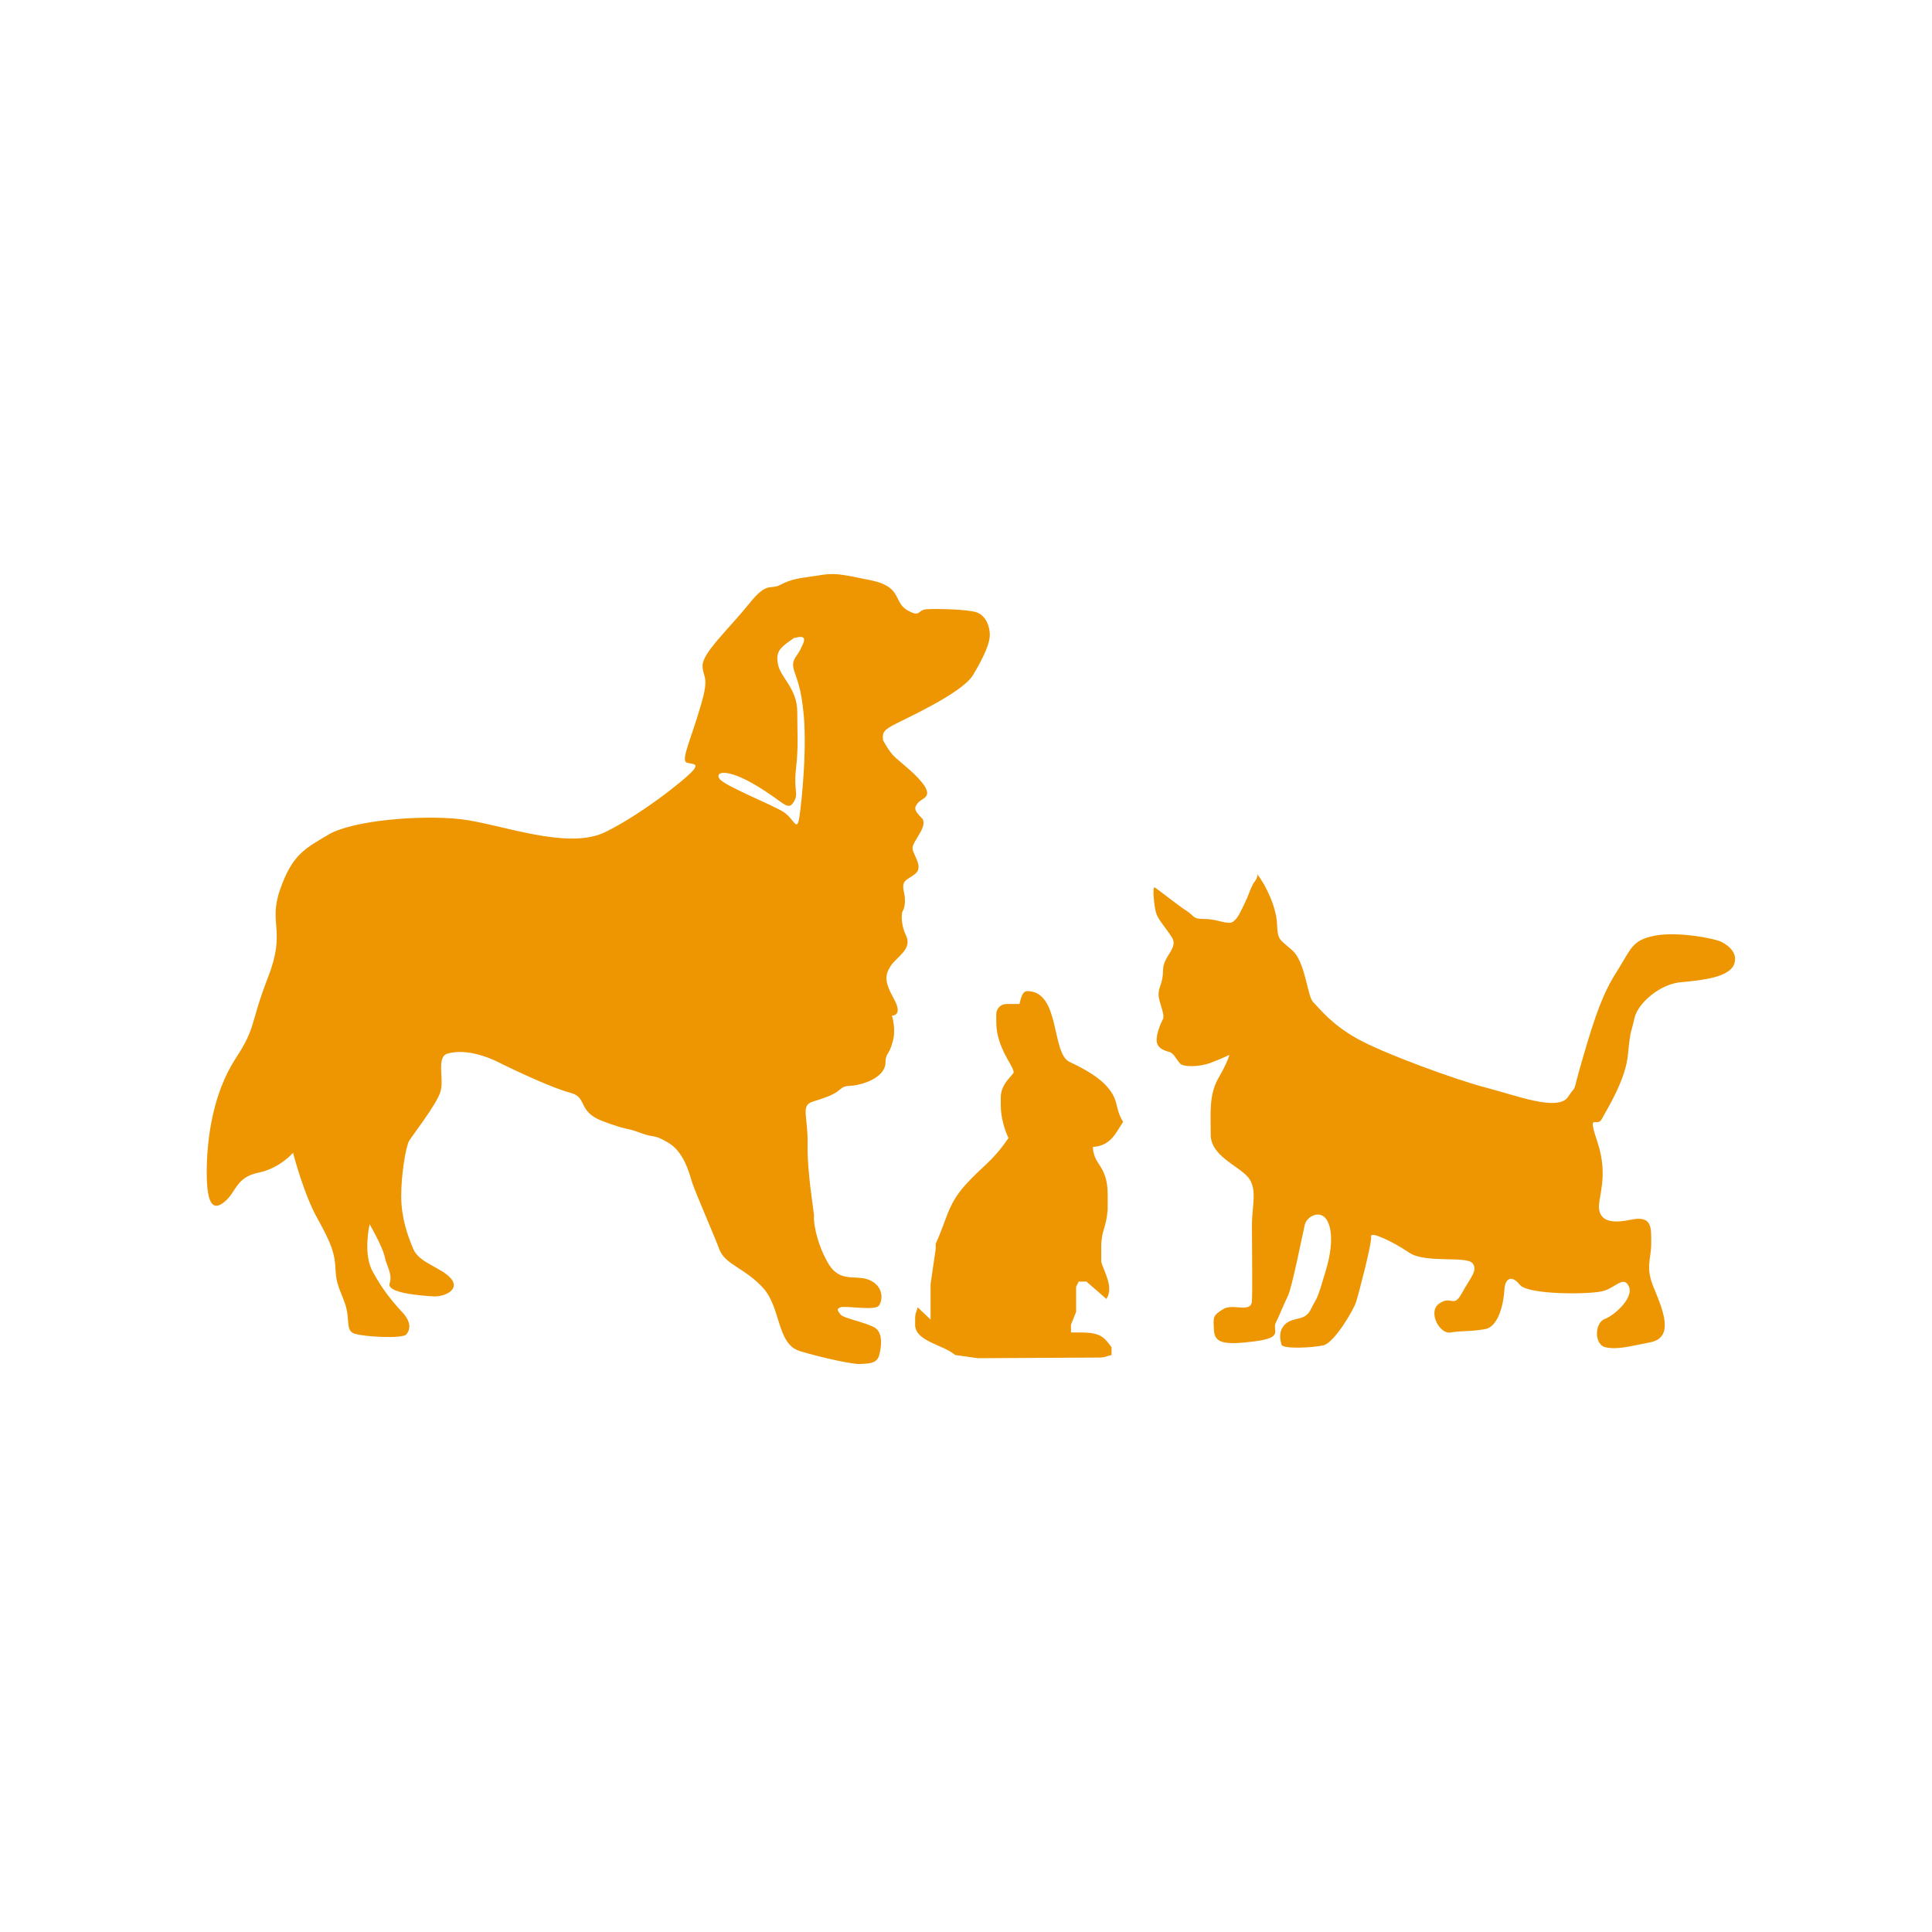 <?xml version="1.0" encoding="utf-8"?>
<!-- Generator: Adobe Illustrator 26.5.0, SVG Export Plug-In . SVG Version: 6.00 Build 0)  -->
<svg version="1.1" id="Ebene_1" xmlns="http://www.w3.org/2000/svg" xmlns:xlink="http://www.w3.org/1999/xlink" x="0px" y="0px"
	 viewBox="0 0 300 300" style="enable-background:new 0 0 300 300;" xml:space="preserve">
<style type="text/css">
	.st0{fill-rule:evenodd;clip-rule:evenodd;fill:#ED9601;}
</style>
<g>
	<g>
		<path class="st0" d="M123.4,99c-2.2,1.5-3,2.1-2.6,4.1c0.3,2,3,3.8,3,7.4c0,3.5,0.2,5.4-0.2,8.9c-0.4,3.5,0.5,3.8-0.4,5.2
			c-0.9,1.4-1.5-0.1-5.9-2.7c-4.4-2.6-6.3-2.1-5.6-1c0.7,1.1,8.1,4,10,5.2c1.9,1.3,2.1,3.8,2.6-0.5c0.5-4.3,0.9-10.4,0.5-14.6
			c-0.4-4.2-1-5.3-1.5-6.9c-0.5-1.6,0.4-2.1,0.9-3.1c0.5-1,0.9-1.7,0.5-2C124.4,98.7,123.1,99.2,123.4,99 M137.1,114.9
			c0-0.9-0.2-1.3,1.4-2.2c1.6-0.9,10.9-5,12.6-7.9c1.8-3,2.6-5,2.6-6.2c0-1.2-0.5-2.9-2-3.5c-1.4-0.5-6.3-0.6-7.8-0.5
			c-1.5,0.1-0.9,1.4-3.1,0.1c-2.1-1.3-0.7-3.6-5.6-4.6c-4.9-1-5.6-1.2-8.4-0.7c-2.8,0.4-3.9,0.5-5.6,1.4c-1.7,0.9-2-0.7-5,3.1
			c-3.1,3.8-6.9,7.3-7.1,9.3c-0.1,2,1.2,1.5-0.3,6.4c-1.4,4.9-3.1,8.4-2.2,8.8c0.9,0.3,1.8,0.1,1.2,1c-0.5,0.9-7.6,6.7-13.6,9.7
			c-5.9,3.1-16.5-1.2-22.7-1.9c-6.3-0.7-16.8,0.2-20.5,2.4c-3.7,2.2-5.6,3.1-7.5,8.5c-1.9,5.4,1,6.3-1.9,13.7
			c-2.9,7.5-1.7,7.5-5.1,12.7c-3.4,5.3-4.4,12.2-4.4,17.6c0,5.4,1.2,5.9,2.9,4.4c1.7-1.5,1.7-3.7,5.1-4.4c3.4-0.7,5.4-3.1,5.4-3.1
			s1.7,6.6,3.9,10.4c2.1,3.8,2.6,5.3,2.7,7.7s0.7,3.1,1.5,5.4c0.8,2.4,0,4.2,1.5,4.6c1.5,0.5,7.5,0.8,8,0.1c0.6-0.7,0.8-1.9-0.6-3.4
			c-1.4-1.5-3.1-3.5-4.6-6.3c-1.6-2.8-0.5-7.4-0.5-7.4s1.9,3.3,2.3,4.9c0.3,1.6,1.3,2.8,0.8,4.3c-0.5,1.5,5,1.9,6.8,2
			c1.8,0.1,4.2-1.1,2.7-2.8c-1.5-1.7-4.9-2.4-5.8-4.5c-0.9-2.1-1.9-4.9-1.9-8.3c0-3.4,0.7-7.5,1.2-8.5c0.6-1,4.3-5.7,4.9-7.7
			c0.6-2-0.7-5.4,1.1-5.9c1.8-0.5,4.4-0.3,7.6,1.2c3.2,1.6,8.8,4.2,11.5,4.9c2.7,0.7,1,2.9,5,4.4c4,1.5,3.4,0.9,5.8,1.8
			c2.4,0.9,1.9,0.1,4.3,1.5c2.4,1.4,3.2,4.3,3.8,6.3c0.7,2,3.3,7.9,4.2,10.3c0.9,2.4,4,2.9,6.8,6s2.1,8.7,5.7,9.8
			c3.6,1.1,8.5,2.1,9.4,2c0.9-0.1,2.5,0.1,2.9-1.3c0.4-1.4,0.6-3.5-0.6-4.3c-1.2-0.8-5-1.5-5.4-2.1c-0.4-0.6-0.7-0.8,0-1.1
			c0.7-0.3,5.5,0.6,6-0.3c0.6-0.9,0.7-2.9-1.4-3.9c-2.2-1-4.7,0.6-6.6-2.8c-1.9-3.4-2.2-6.6-2.1-7.2c0-0.6-1.1-6.9-1-11.1
			c0.1-4.2-1.1-6,0.7-6.6c1.8-0.6,3.3-1,4.3-1.9s1.2-0.3,3.4-0.9c2.1-0.6,3.7-1.8,3.7-3.3c0-1.5,0.6-1.2,1.1-3.2
			c0.6-1.9-0.1-4.1-0.1-4.1s1.8,0.1,0.3-2.6c-1.5-2.7-1.4-3.7-0.5-5.1c0.9-1.4,3.4-2.6,2.4-4.7c-1-2.1-0.6-3.7-0.6-3.7
			s0.7-0.9,0.3-2.9c-0.5-2.1,0.3-1.9,1.7-3c1.4-1.1-0.4-3-0.4-4c-0.1-1,2.6-3.5,1.4-4.7c-1.2-1.2-1.2-1.6-0.5-2.4
			c0.7-0.7,2-0.8,1-2.5c-1.1-1.7-3.5-3.5-4.6-4.5C138,116.7,137.1,114.9,137.1,114.9"/>
		<path class="st0" d="M195.2,135.7c1.4,1.8,3,5.2,3.1,7.8c0.1,2.6,0.4,2.3,2.4,4.1c2,1.8,2.3,7.1,3.2,8c1,1,2.8,3.4,6.7,5.6
			c4,2.3,15.8,6.6,20.2,7.7c4.3,1.1,11.2,3.8,12.7,1.4c1.6-2.4,0.4,0.4,2.3-6.1c1.9-6.5,3.1-10,5.3-13.4c2.2-3.5,2.3-4.8,5.8-5.5
			c3.5-0.7,9.4,0.4,10.5,1c1.1,0.6,2.6,1.8,1.8,3.6c-0.9,1.8-4.6,2.3-8,2.6c-3.4,0.2-6.9,3.3-7.4,5.6c-0.5,2.3-0.6,1.5-1,5.5
			c-0.3,4-3.3,8.7-4.1,10.2c-0.8,1.4-2.3-1.4-0.6,3.7c1.7,5.2,0,8.5,0.2,10.2c0.2,1.7,1.6,2.4,4.9,1.7c3.4-0.7,3.2,1.2,3.2,3.7
			c0,2.5-1,3.7,0.5,7.1c1.4,3.4,3,7.4-0.5,8.2c-3.5,0.7-5.3,1.2-7.1,0.8c-1.8-0.4-1.7-3.8-0.1-4.4c1.6-0.6,4.6-3.4,3.7-5.1
			c-0.8-1.7-2.2,0.4-4.1,0.8c-1.9,0.5-11.5,0.6-12.8-1c-1.3-1.6-2.3-1-2.4,0.8c-0.1,1.8-0.8,5.8-3.1,6.1c-2.3,0.4-3.5,0.2-5.2,0.5
			c-1.7,0.4-3.7-3.2-1.8-4.5c1.9-1.3,2.2,0.8,3.5-1.6c1.3-2.4,2.6-3.6,1.6-4.7c-1.1-1.1-7.3,0.1-9.8-1.6c-2.5-1.7-6.1-3.4-5.9-2.5
			c0.2,0.8-1.9,8.8-2.3,10.1c-0.4,1.3-3.4,6.4-5.1,6.8c-1.8,0.4-6.3,0.6-6.5-0.1c-0.2-0.7-0.6-2.2,0.7-3.3c1.4-1.1,3-0.3,3.9-2.3
			c1-2,0.8-0.9,2.3-6c1.5-5.1,0.6-7.8-0.5-8.4c-1-0.6-2.5,0.2-2.8,1.4c-0.3,1.3-2,9.8-2.6,11c-0.6,1.2-1.3,3-1.9,4.2
			c-0.6,1.2,1.4,2.3-3.4,2.9c-4.8,0.6-6.1,0.2-6.2-1.8c-0.1-2-0.2-2.2,1.4-3.2c1.5-1,4.4,0.7,4.5-1.3c0.1-2,0-8.6,0-11.7
			c0-3.1,0.9-5.7-0.6-7.5c-1.5-1.8-5.8-3.3-5.8-6.6c0-3.3-0.3-6.2,1.2-8.8c1.5-2.6,1.7-3.6,1.7-3.6s-1.7,0.8-3.1,1.3
			c-1.4,0.5-4,0.7-4.6,0c-0.6-0.7-1-1.7-1.8-1.8c-0.7-0.2-1.8-0.6-1.8-1.8c0-1.1,0.6-2.5,1-3.3c0.3-0.8-0.7-2.6-0.7-3.8
			c0-1.2,0.7-1.7,0.7-3.8c0-2.1,2.4-3.4,1.4-5c-1-1.6-2.2-2.8-2.5-3.9c-0.3-1.1-0.6-4.1-0.2-3.9c0.4,0.2,3.5,2.7,4.9,3.6
			c1.4,0.9,0.9,1.3,2.9,1.3c2,0,3.6,1,4.4,0.4c0.8-0.6,1.2-1.7,1.8-2.9c0.6-1.2,0.6-1.6,1.3-3C195.5,136.1,195.2,135.7,195.2,135.7"
			/>
		<path class="st0" d="M171,193.6v2.3c0.4,1.6,2,3.9,0.8,5.8l-3.1-2.7h-1.2l-0.4,0.8v3.9l-0.8,2v1.2h1.2c3.2,0,3.8,0.5,5.1,2.3v1.2
			c-0.9,0.2-0.9,0.4-2,0.4l-18.8,0.1l-3.5-0.5c-1.8-1.6-6.2-2.1-6.2-4.7v-0.8c0-1.1,0.2-1.1,0.4-1.9l2,1.9l0-3.5l0-2l0.8-5.5v-0.8
			c1.7-3.6,1.8-6,4.6-9.1c2.7-3,4.2-3.6,6.7-7.3c-0.6-1.2-1.2-3.2-1.2-5.1v-1.2c0-2.2,2-3.5,2-3.9c0-1-2.7-3.8-2.7-7.8v-1.2
			c0-0.9,0.7-1.6,1.6-1.6h2c0.2-0.7,0.4-2,1.2-2c5.2,0,3.7,9.7,6.6,11c1.7,0.8,3.8,1.9,5.3,3.3c2.6,2.6,1.5,3.6,3,6
			c-1.2,1.8-1.9,3.7-4.7,3.9c0.1,2.9,2.3,2.8,2.3,7.4v2.3C171.8,190.6,171,191.1,171,193.6"/>
	</g>
</g>
</svg>
